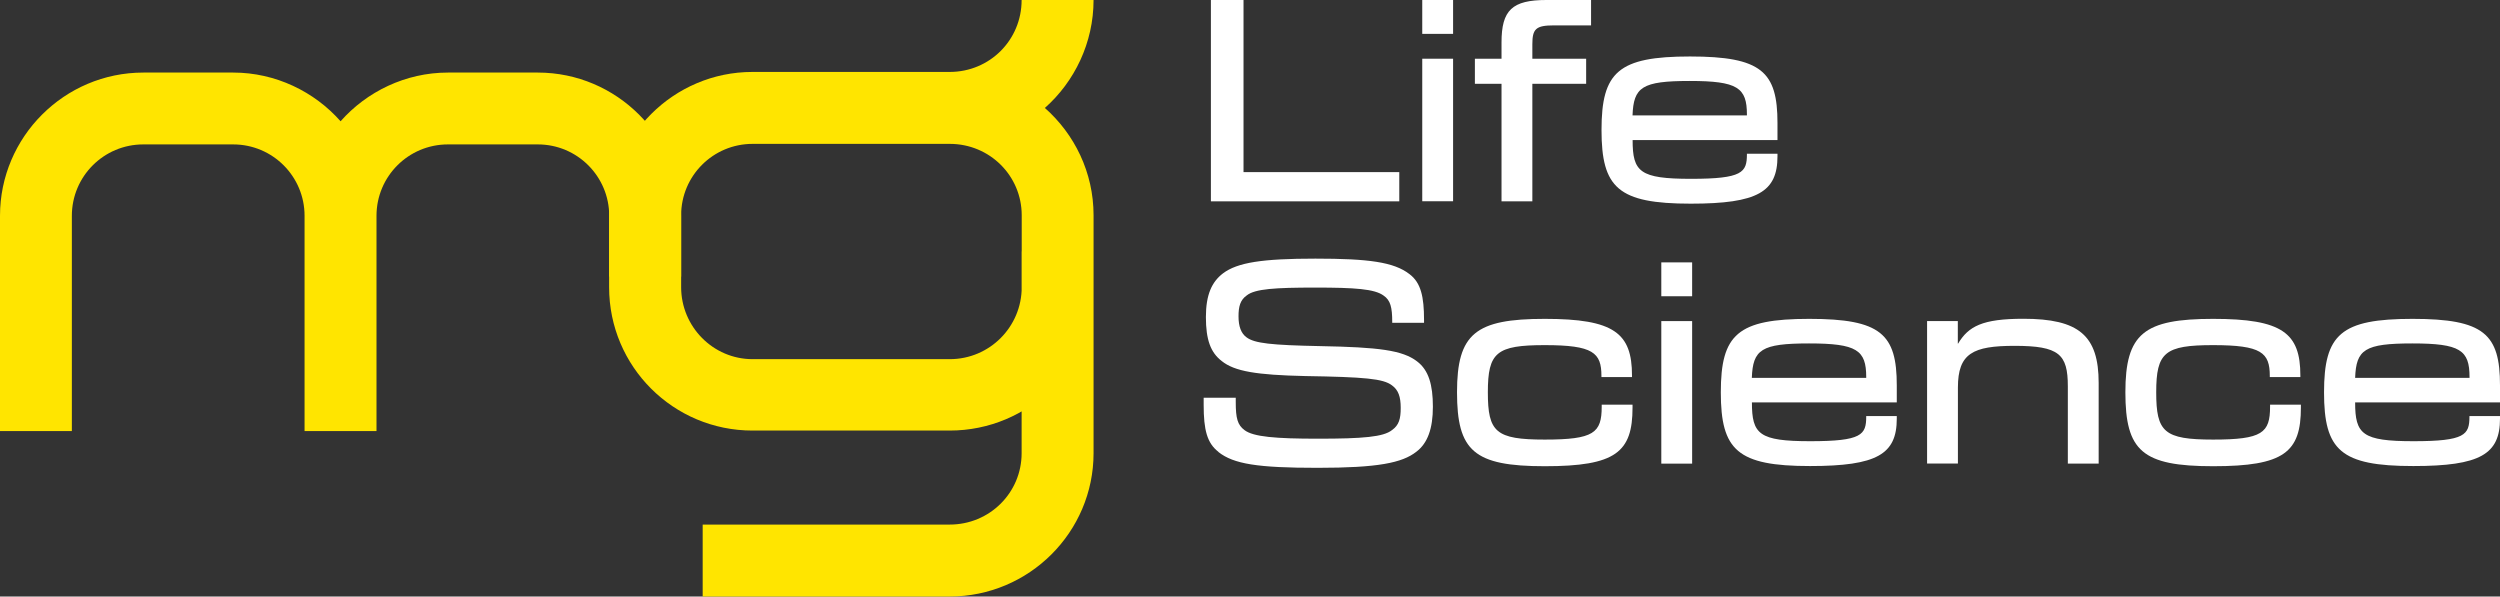 <?xml version="1.0" encoding="UTF-8"?> <svg xmlns="http://www.w3.org/2000/svg" id="Layer_1" version="1.1" viewBox="0 0 279.75 66.75"><rect x="0" y="0" width="279.75" height="66.75" fill="#333333" stroke="none"/><defs><style> .st0 { fill: #fff; } .st1 { fill: #ffe500; } </style></defs><g><path class="st0" d="M135.5,0h3.65v19.26h17.43v3.27h-21.08V0Z"></path><path class="st0" d="M159.15,0h3.45v3.79h-3.45V0ZM159.15,6.57h3.45v15.95h-3.45V6.57Z"></path><path class="st0" d="M173.06,0h4.98v2.84h-4.14c-2.03,0-2.43.38-2.43,2.11v1.62h6.02v2.81h-6.02v13.15h-3.45v-13.15h-2.98v-2.81h2.98v-1.82c0-3.62,1.19-4.75,5.04-4.75Z"></path><path class="st0" d="M179.21,14.54c0-6.49,1.88-8.22,9.9-8.22s9.79,1.71,9.79,7.44v1.91h-16.21c0,3.56.78,4.34,6.54,4.34s6.25-.72,6.25-2.75v-.06h3.42v.29c0,3.97-2.2,5.3-9.7,5.3-8.14,0-9.99-1.77-9.99-8.25ZM195.48,12.91v-.09c0-3.01-1.04-3.76-6.4-3.76s-6.28.69-6.4,3.85h12.8Z"></path><path class="st0" d="M136.34,50.56c-1.27-.98-1.65-2.46-1.65-5.24v-.81h3.59v.49c0,1.8.2,2.55.98,3.13.98.75,3.47.96,8.22.96,5.07,0,7.33-.2,8.28-.96.78-.55.98-1.25.98-2.49s-.26-2-.98-2.52c-.98-.75-3.04-.93-9.73-1.04-5.41-.12-7.88-.52-9.32-1.68-1.25-.96-1.77-2.4-1.77-4.92s.67-3.94,1.91-4.89c1.62-1.22,4.4-1.65,10.34-1.65s8.8.38,10.54,1.74c1.27.96,1.62,2.52,1.62,5.12v.32h-3.56v-.09c0-1.65-.2-2.43-.96-2.95-1.01-.75-3.21-.9-7.67-.9s-6.72.14-7.64.87c-.75.52-.93,1.27-.93,2.35,0,1.13.29,1.91.9,2.35.9.67,2.75.87,8.22.98,6.57.12,9.24.46,10.86,1.71,1.3.98,1.77,2.63,1.77,5.07s-.58,4.08-1.85,5.04c-1.59,1.25-4.31,1.8-11.06,1.8s-9.38-.43-11.09-1.77Z"></path><path class="st0" d="M163.04,43.9c0-6.57,2.06-8.22,9.82-8.22s9.76,1.59,9.76,6.34v.17h-3.42v-.12c0-2.61-.93-3.45-6.34-3.45s-6.37.81-6.37,5.27.87,5.3,6.37,5.3,6.37-.75,6.37-3.68v-.23h3.45v.32c0,5.01-1.88,6.57-9.82,6.57s-9.82-1.71-9.82-8.28Z"></path><path class="st0" d="M185.9,29.36h3.45v3.79h-3.45v-3.79ZM185.9,35.93h3.45v15.95h-3.45v-15.95Z"></path><path class="st0" d="M192.56,43.9c0-6.49,1.88-8.22,9.9-8.22s9.79,1.71,9.79,7.44v1.91h-16.21c0,3.56.78,4.34,6.54,4.34s6.25-.72,6.25-2.75v-.06h3.42v.29c0,3.97-2.2,5.3-9.7,5.3-8.14,0-9.99-1.77-9.99-8.25ZM208.83,42.28v-.09c0-3.01-1.04-3.76-6.4-3.76s-6.28.69-6.4,3.85h12.8Z"></path><path class="st0" d="M215.63,35.93h3.45v2.52h.03c1.16-1.94,2.72-2.78,7.3-2.78,6.23,0,8.43,1.88,8.43,7.18v9.03h-3.45v-8.66c0-3.59-.98-4.52-5.96-4.52-4.66,0-6.34.84-6.34,4.66v8.51h-3.45v-15.95Z"></path><path class="st0" d="M237.83,43.9c0-6.57,2.06-8.22,9.82-8.22s9.76,1.59,9.76,6.34v.17h-3.42v-.12c0-2.61-.93-3.45-6.34-3.45s-6.37.81-6.37,5.27.87,5.3,6.37,5.3,6.37-.75,6.37-3.68v-.23h3.45v.32c0,5.01-1.88,6.57-9.82,6.57s-9.82-1.71-9.82-8.28Z"></path><path class="st0" d="M260.06,43.9c0-6.49,1.88-8.22,9.9-8.22s9.79,1.71,9.79,7.44v1.91h-16.21c0,3.56.78,4.34,6.54,4.34s6.25-.72,6.25-2.75v-.06h3.42v.29c0,3.97-2.2,5.3-9.7,5.3-8.14,0-9.99-1.77-9.99-8.25ZM276.34,42.28v-.09c0-3.01-1.04-3.76-6.4-3.76s-6.28.69-6.4,3.85h12.8Z"></path></g><g><path class="st1" d="M76.22,24.15v6.8h-8.05v-6.8c0-4.41-3.57-7.99-7.99-7.99h-10.06c-4.41,0-7.99,3.57-7.99,7.99v24.09h-8.05v-24.09c0-4.41-3.57-7.99-7.99-7.99h-10.06c-4.41,0-7.99,3.57-7.99,7.99v24.09H0v-24.09C0,15.32,7.21,8.12,16.04,8.12h10.06c4.74,0,9.09,2.14,12.01,5.45,2.92-3.31,7.27-5.45,12.01-5.45h10.06c8.83,0,16.04,7.21,16.04,16.04Z"></path><path class="st1" d="M116.92,12.08c3.31,2.92,5.45,7.21,5.45,12.01v8.05c0,8.89-7.21,16.04-16.1,16.04h-22.07c-8.83,0-16.04-7.14-16.04-16.04v-8.05c0-8.83,7.21-16.04,16.04-16.04h22.07c4.48,0,8.05-3.57,8.05-8.05h8.05c0,4.8-2.14,9.15-5.45,12.08ZM78.63,58.7h27.64c4.48,0,8.05-3.57,8.05-7.99v-22.58h8.05v22.58c0,8.83-7.21,16.04-16.1,16.04h-27.64M114.33,24.09c0-4.41-3.57-7.99-8.05-7.99h-22.07c-4.41,0-7.99,3.57-7.99,7.99v8.05c0,4.41,3.57,8.05,7.99,8.05h22.07c4.48,0,8.05-3.64,8.05-8.05v-8.05Z"></path></g></svg> 